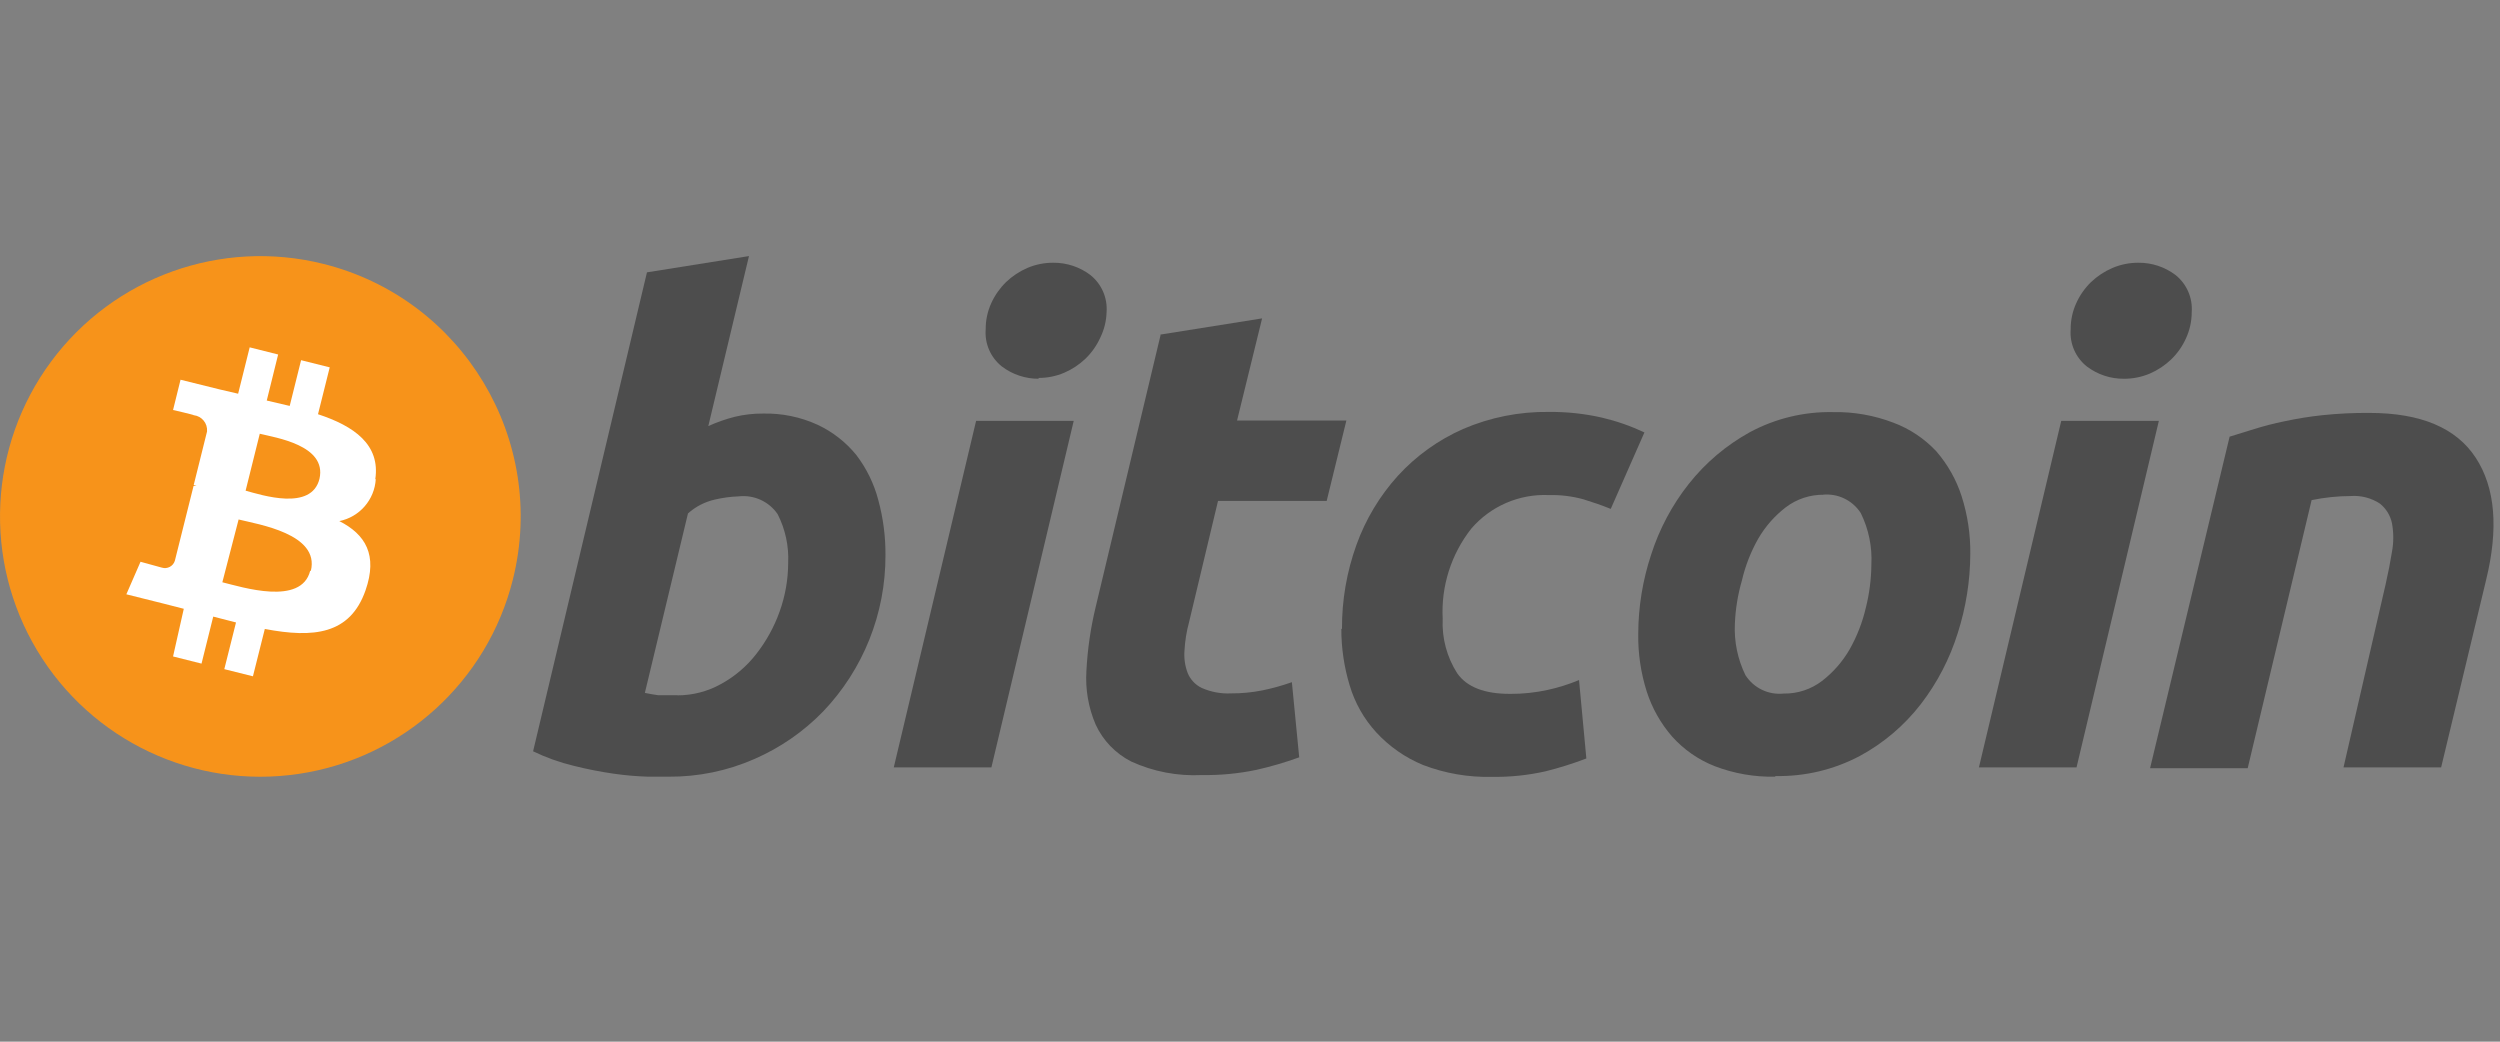 <?xml version="1.0" encoding="UTF-8"?>
<svg xmlns="http://www.w3.org/2000/svg" xmlns:xlink="http://www.w3.org/1999/xlink" width="144px" height="60px" viewBox="0 0 144 60" version="1.1">
  <rect x="0" y="0" width="144" height="60" fill="#808080" stroke="none"/>
  <title>logo-payment-method-bitcoin</title>
  <g id="Customer-Care" stroke="none" stroke-width="1" fill="none" fill-rule="evenodd">
    <g id="Customer-Care-–-How-to-Pay" transform="translate(-960, -1500)">
      <g id="logo-payment-method-bitcoin" transform="translate(960.001, 1500)">
        <rect id="Rectangle-Copy-3" x="0" y="0" width="144" height="60"></rect>
        <g id="Group-4" transform="translate(0, 14.75)" fill-rule="nonzero">
          <path d="M29.543,18.62 C28.077,24.506 23.21,28.928 17.212,29.825 C11.213,30.723 5.265,27.918 2.141,22.719 C-0.982,17.52 -0.666,10.951 2.942,6.076 C6.551,1.201 12.741,-1.019 18.626,0.45 C26.656,2.455 31.543,10.588 29.543,18.62 L29.543,18.62 Z" id="Path" fill="#F7931A"></path>
          <path d="M21.615,12.857 C21.915,10.861 20.397,9.793 18.316,9.109 L18.991,6.41 L17.342,5.997 L16.686,8.631 L15.364,8.321 L16.02,5.669 L14.381,5.257 L13.715,7.928 L12.666,7.684 L12.666,7.684 L10.398,7.122 L9.967,8.865 C9.967,8.865 11.185,9.146 11.157,9.165 C11.624,9.219 11.964,9.633 11.925,10.102 L11.157,13.185 L11.326,13.241 L11.148,13.241 L10.07,17.552 C9.971,17.867 9.636,18.043 9.32,17.945 C9.32,17.945 8.093,17.608 8.093,17.608 L7.277,19.482 L9.414,20.016 L10.585,20.316 L9.967,23.062 L11.607,23.474 L12.281,20.766 L13.593,21.103 L12.919,23.793 L14.568,24.205 L15.252,21.478 C18.063,22.012 20.162,21.797 21.053,19.257 C21.765,17.214 21.053,16.034 19.544,15.265 C20.711,15.029 21.573,14.037 21.643,12.848 L21.615,12.857 Z M17.867,18.123 C17.361,20.166 13.921,19.061 12.806,18.789 L13.743,15.172 C14.858,15.453 18.429,15.996 17.904,18.133 L17.867,18.123 Z M18.401,12.829 C17.942,14.703 15.074,13.766 14.146,13.513 L14.962,10.233 C15.852,10.458 18.841,10.889 18.401,12.829 Z" id="Shape" fill="#FFFFFF"></path>
          <path d="M43.946,9.071 C45.031,9.045 46.108,9.266 47.095,9.718 C47.96,10.123 48.722,10.719 49.325,11.461 C49.914,12.234 50.344,13.116 50.59,14.056 C50.872,15.095 51.011,16.167 51.002,17.243 C51.009,20.593 49.72,23.817 47.404,26.239 C46.279,27.396 44.939,28.322 43.459,28.966 C41.903,29.651 40.22,29.999 38.52,29.987 L37.321,29.987 C36.668,29.967 36.018,29.911 35.372,29.818 C34.586,29.706 33.807,29.553 33.038,29.359 C32.233,29.165 31.451,28.885 30.705,28.525 L37.264,0.937 L43.14,0 L40.797,9.793 C41.287,9.57 41.795,9.392 42.315,9.259 C42.849,9.13 43.397,9.067 43.946,9.071 L43.946,9.071 Z M39.017,25.302 C39.892,25.302 40.753,25.08 41.519,24.655 C42.308,24.226 43,23.639 43.552,22.931 C44.131,22.193 44.587,21.368 44.902,20.485 C45.228,19.583 45.396,18.632 45.398,17.674 C45.443,16.7 45.233,15.731 44.789,14.862 C44.289,14.134 43.428,13.741 42.55,13.841 C42.082,13.857 41.618,13.92 41.163,14.028 C40.591,14.159 40.062,14.433 39.626,14.825 L37.143,25.161 L37.536,25.236 L37.892,25.292 L38.352,25.292 L39.017,25.292 L39.017,25.302 Z" id="Shape" fill="#4D4D4D"></path>
          <path d="M57.103,29.453 L51.48,29.453 L56.222,9.493 L61.845,9.493 L57.103,29.453 Z M59.839,7.066 C59.072,7.072 58.324,6.825 57.712,6.363 C57.061,5.849 56.709,5.044 56.775,4.217 C56.771,3.7 56.88,3.188 57.093,2.718 C57.299,2.262 57.589,1.849 57.946,1.499 C58.304,1.157 58.72,0.881 59.174,0.684 C59.648,0.482 60.158,0.38 60.673,0.384 C61.44,0.378 62.188,0.625 62.8,1.087 C63.449,1.603 63.8,2.407 63.738,3.233 C63.724,3.737 63.602,4.232 63.381,4.685 C63.177,5.142 62.887,5.555 62.529,5.904 C62.172,6.247 61.756,6.523 61.301,6.719 C60.827,6.921 60.317,7.023 59.802,7.019 L59.839,7.066 Z" id="Shape" fill="#4D4D4D"></path>
          <path d="M66.811,4.526 L72.696,3.589 L71.253,9.474 L77.55,9.474 L76.416,14.103 L70.157,14.103 L68.489,21.085 C68.344,21.618 68.256,22.164 68.226,22.715 C68.189,23.161 68.253,23.609 68.414,24.027 C68.571,24.402 68.861,24.706 69.229,24.88 C69.76,25.112 70.337,25.218 70.916,25.189 C71.51,25.192 72.103,25.135 72.687,25.021 C73.272,24.903 73.848,24.743 74.411,24.543 L74.833,28.872 C74.027,29.165 73.204,29.406 72.368,29.594 C71.333,29.81 70.277,29.911 69.22,29.893 C67.824,29.963 66.433,29.696 65.162,29.116 C64.258,28.657 63.535,27.908 63.11,26.988 C62.692,26.014 62.509,24.954 62.576,23.896 C62.639,22.654 62.818,21.422 63.11,20.213 L66.858,4.507 L66.811,4.526 Z" id="Path" fill="#4D4D4D"></path>
          <path d="M77.297,21.488 C77.287,19.833 77.57,18.19 78.131,16.633 C78.66,15.162 79.472,13.809 80.521,12.651 C81.571,11.505 82.847,10.589 84.269,9.961 C85.831,9.289 87.517,8.953 89.217,8.977 C90.245,8.967 91.27,9.077 92.272,9.305 C93.115,9.503 93.935,9.789 94.718,10.158 L92.778,14.563 C92.272,14.356 91.747,14.178 91.204,14.01 C90.554,13.831 89.882,13.749 89.208,13.766 C87.504,13.692 85.86,14.403 84.747,15.696 C83.585,17.173 82.999,19.021 83.098,20.897 C83.046,22.002 83.337,23.095 83.932,24.027 C84.488,24.827 85.513,25.224 87.006,25.217 C87.721,25.22 88.434,25.144 89.133,24.992 C89.755,24.858 90.363,24.666 90.951,24.421 L91.373,28.938 C90.604,29.232 89.819,29.479 89.02,29.678 C88.012,29.905 86.98,30.012 85.947,29.997 C84.587,30.032 83.234,29.799 81.964,29.312 C80.942,28.891 80.024,28.251 79.275,27.438 C78.562,26.661 78.037,25.732 77.738,24.721 C77.418,23.663 77.257,22.564 77.26,21.46 L77.297,21.488 Z" id="Path" fill="#4D4D4D"></path>
          <path d="M102.252,29.987 C101.059,30.013 99.871,29.806 98.757,29.378 C97.82,29.008 96.982,28.424 96.311,27.673 C95.652,26.916 95.155,26.032 94.849,25.077 C94.51,24.004 94.345,22.884 94.362,21.759 C94.366,20.212 94.616,18.675 95.102,17.205 C95.575,15.723 96.311,14.339 97.276,13.119 C98.24,11.901 99.438,10.888 100.8,10.139 C102.268,9.352 103.913,8.955 105.579,8.987 C106.766,8.964 107.947,9.171 109.056,9.596 C109.997,9.947 110.844,10.511 111.53,11.245 C112.187,12.003 112.685,12.886 112.991,13.841 C113.333,14.913 113.501,16.033 113.488,17.158 C113.482,18.704 113.238,20.24 112.766,21.713 C112.305,23.193 111.585,24.579 110.639,25.808 C109.691,27.034 108.497,28.049 107.135,28.788 C105.636,29.584 103.958,29.984 102.262,29.95 L102.252,29.987 Z M105.064,13.747 C104.269,13.735 103.494,13.989 102.861,14.469 C102.216,14.964 101.675,15.582 101.268,16.287 C100.842,17.04 100.526,17.851 100.331,18.695 C100.097,19.503 99.961,20.337 99.928,21.178 C99.878,22.201 100.087,23.22 100.537,24.14 C101.012,24.881 101.864,25.291 102.74,25.199 C103.534,25.212 104.31,24.958 104.942,24.477 C105.586,23.981 106.128,23.363 106.535,22.659 C106.961,21.905 107.277,21.094 107.472,20.251 C107.677,19.439 107.783,18.605 107.79,17.767 C107.843,16.745 107.634,15.725 107.181,14.806 C106.707,14.065 105.855,13.655 104.979,13.747 L105.064,13.747 Z" id="Shape" fill="#4D4D4D"></path>
          <path d="M119.607,29.453 L113.985,29.453 L118.726,9.493 L124.349,9.493 L119.607,29.453 Z M122.334,7.066 C121.567,7.073 120.819,6.825 120.207,6.363 C119.556,5.849 119.204,5.044 119.27,4.217 C119.266,3.7 119.375,3.188 119.589,2.718 C119.793,2.261 120.083,1.848 120.441,1.499 C120.802,1.156 121.221,0.88 121.678,0.684 C122.152,0.482 122.663,0.38 123.178,0.384 C123.945,0.378 124.692,0.625 125.305,1.087 C125.953,1.603 126.304,2.407 126.242,3.233 C126.242,3.751 126.13,4.262 125.914,4.732 C125.71,5.189 125.42,5.602 125.061,5.951 C124.704,6.293 124.288,6.569 123.834,6.766 C123.357,6.969 122.843,7.071 122.325,7.066 L122.334,7.066 Z" id="Shape" fill="#4D4D4D"></path>
          <path d="M128.425,10.402 L129.85,9.961 C130.365,9.802 130.946,9.643 131.602,9.512 C132.317,9.358 133.04,9.243 133.767,9.165 C134.666,9.071 135.571,9.027 136.475,9.034 C139.436,9.034 141.479,9.896 142.604,11.62 C143.728,13.344 143.925,15.696 143.194,18.676 L140.608,29.453 L134.985,29.453 L137.412,18.901 C137.562,18.245 137.684,17.608 137.778,17.027 C137.876,16.488 137.876,15.936 137.778,15.397 C137.686,14.944 137.437,14.539 137.075,14.253 C136.575,13.928 135.982,13.777 135.388,13.822 C134.636,13.826 133.885,13.905 133.148,14.056 L129.466,29.5 L123.843,29.5 L128.425,10.402 Z" id="Path" fill="#4D4D4D"></path>
        </g>
      </g>
    </g>
  </g>
</svg>
